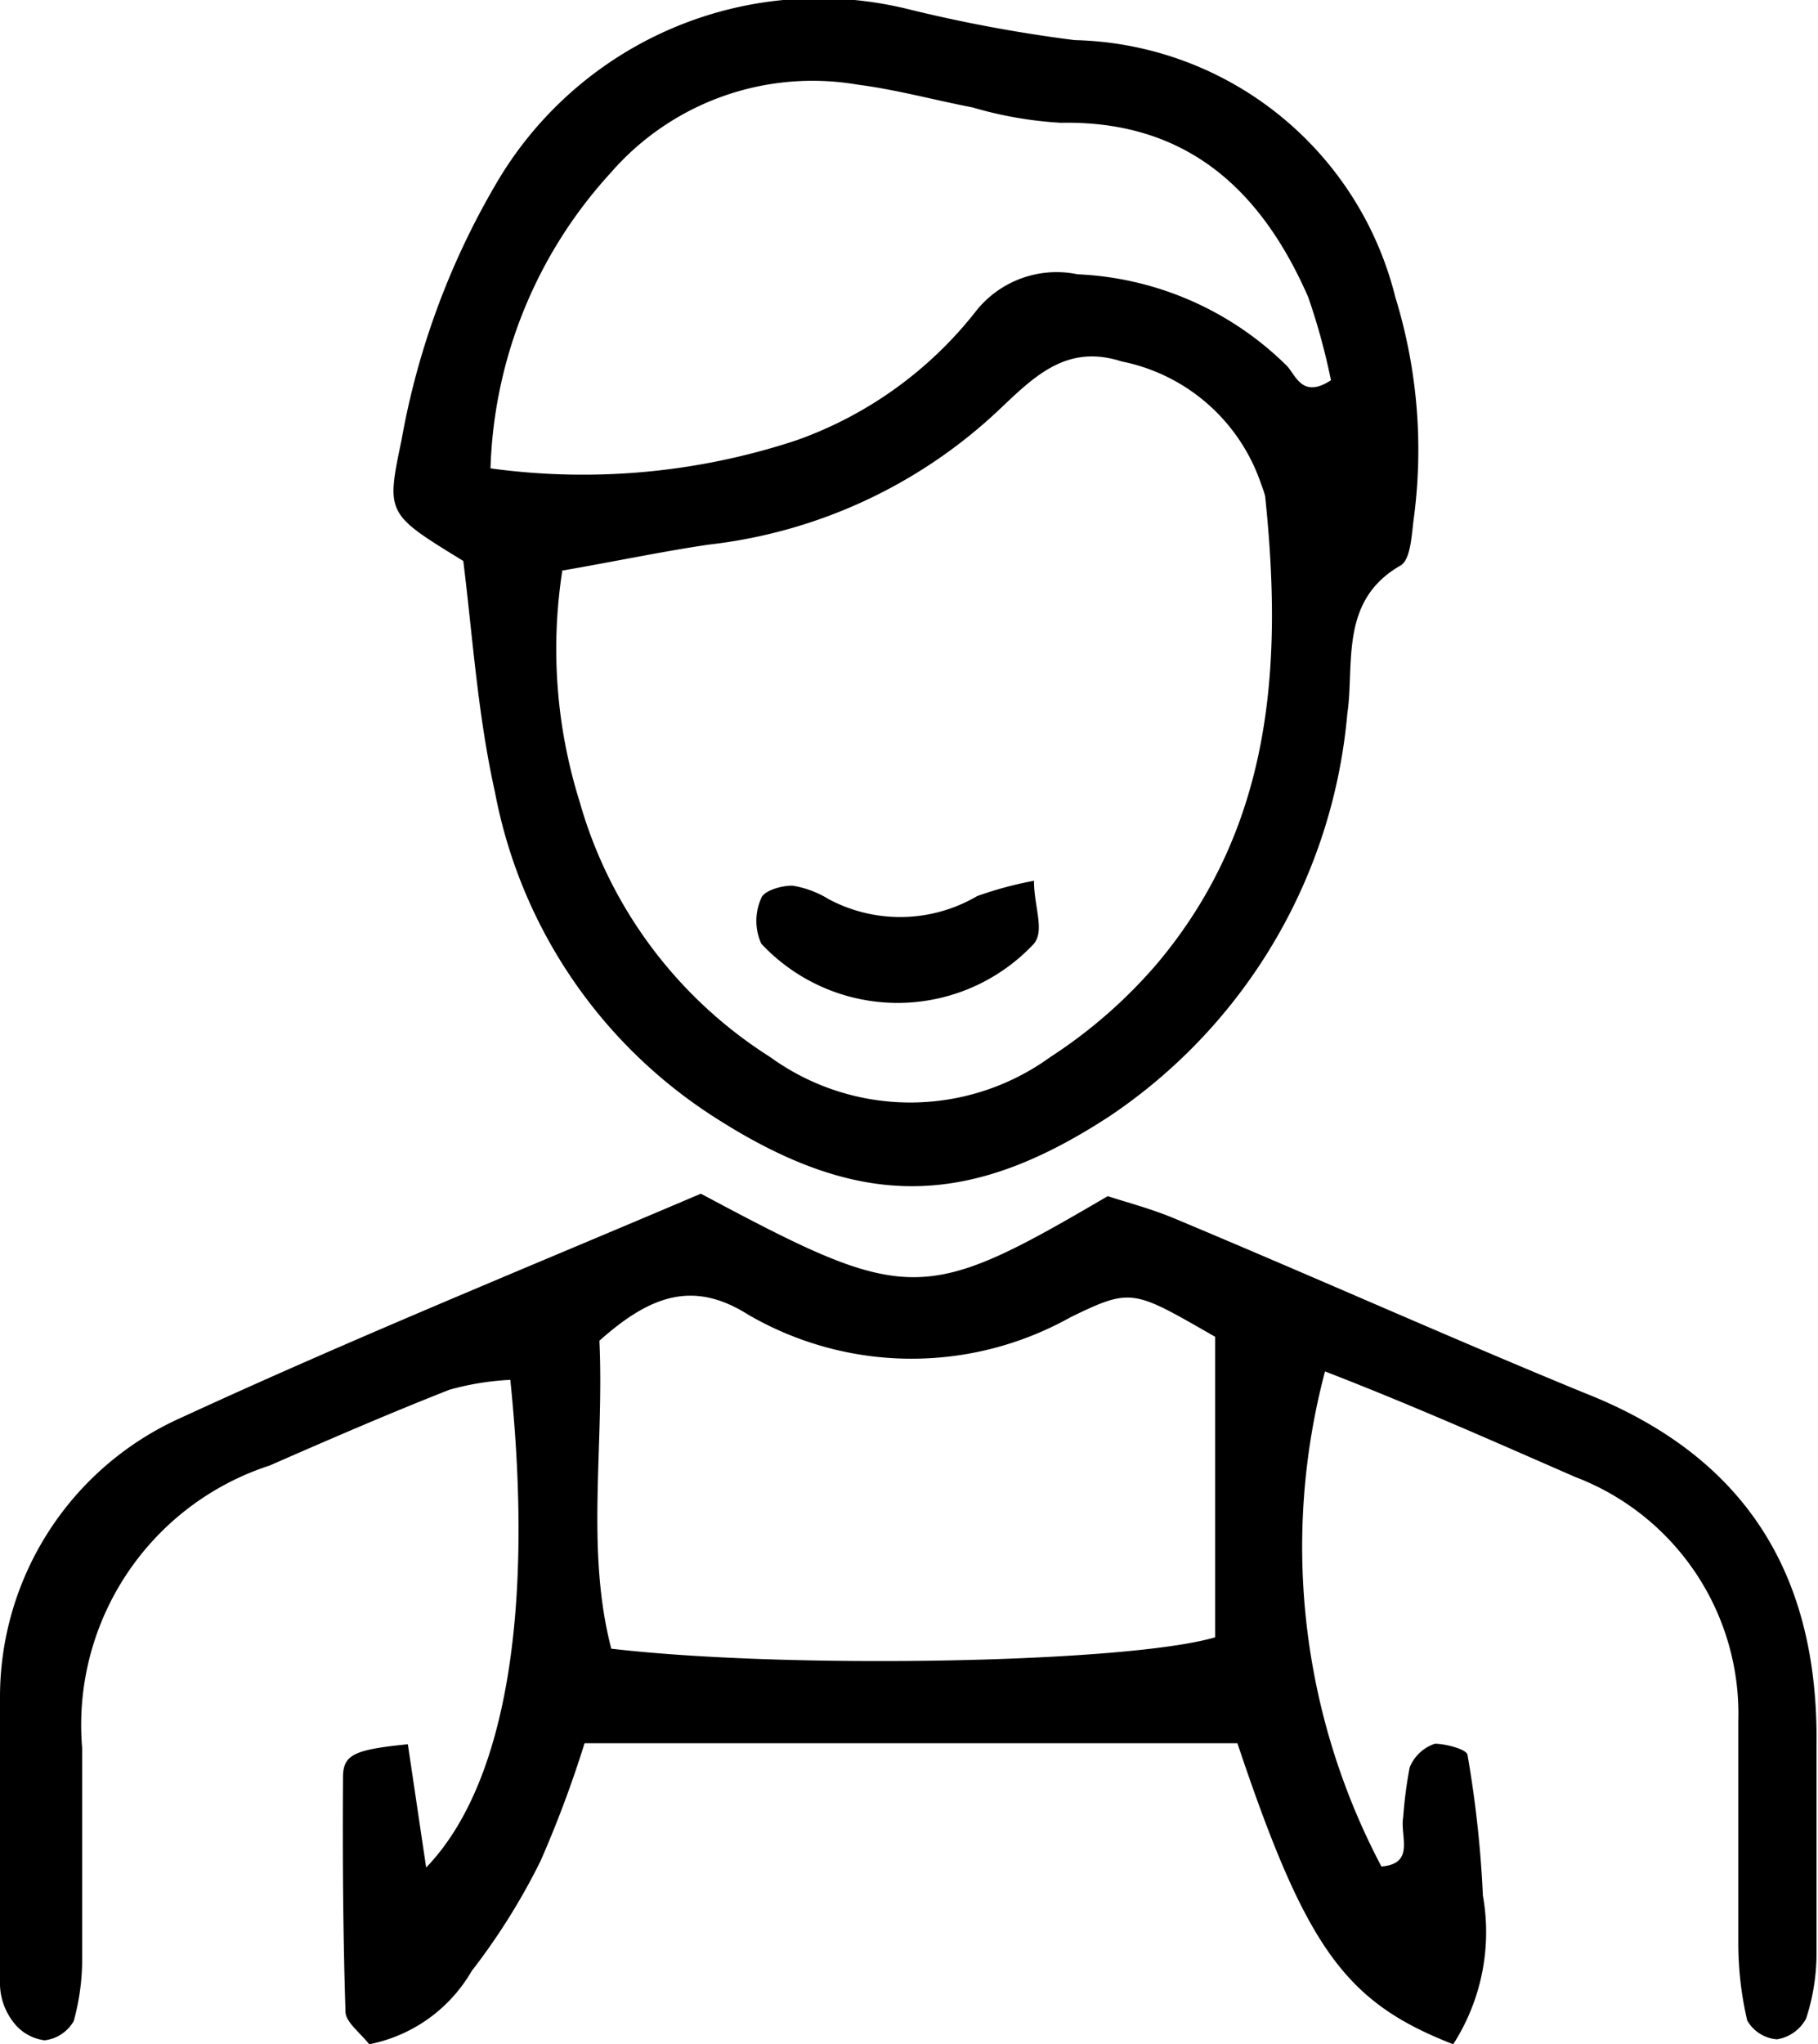<svg xmlns="http://www.w3.org/2000/svg" viewBox="0 0 36.73 41.29"><g id="Livello_2" data-name="Livello 2"><g id="Livello_1-2" data-name="Livello 1"><path d="M25,35.21H11.81a22.72,22.72,0,0,1-.89,2.38,13.11,13.11,0,0,1-1.39,2.22,3.08,3.08,0,0,1-2.07,1.48c-.19-.24-.48-.45-.48-.66-.05-1.57-.06-3.15-.05-4.73,0-.46.22-.56,1.31-.67l.37,2.49c1.59-1.65,2.19-5.11,1.7-9.85a5.54,5.54,0,0,0-1.23.2c-1.22.48-2.42,1-3.63,1.53a5.51,5.51,0,0,0-3.79,5.71c0,1.4,0,2.81,0,4.21a4.69,4.69,0,0,1-.17,1.3.78.78,0,0,1-.59.39.94.94,0,0,1-.64-.38A1.29,1.29,0,0,1,0,40.1c0-1.93-.07-3.87,0-5.8a6.18,6.18,0,0,1,3.67-5.67c3.49-1.61,7.06-3.06,10.49-4.52,4.19,2.24,4.48,2.24,8.22.05.4.13.9.26,1.37.46C26.55,25.79,29.25,27,32,28.13c3.29,1.29,4.75,3.7,4.7,7.15,0,1.4,0,2.81,0,4.21a4.24,4.24,0,0,1-.21,1.28.81.81,0,0,1-.59.42.76.76,0,0,1-.6-.38,6.85,6.85,0,0,1-.18-1.56c0-1.5,0-3,0-4.48a5.12,5.12,0,0,0-3.3-4.94c-1.67-.73-3.34-1.47-5.05-2.13a13.82,13.82,0,0,0,1.14,10c.69-.06.37-.61.44-1a8.69,8.69,0,0,1,.13-1,.83.83,0,0,1,.51-.48c.21,0,.65.11.66.23a22.62,22.62,0,0,1,.31,2.84,4.19,4.19,0,0,1-.6,3C27.18,40.44,26.39,39.36,25,35.21ZM12.11,27.08c.1,2.14-.28,4.22.24,6.22,3.59.42,10.44.29,12.2-.23V27c-1.66-.95-1.68-1-2.93-.39a6.57,6.57,0,0,1-6.51-.06C14,25.85,13.13,26.17,12.11,27.08Z"/><path d="M9.36,11.33c-1.55-.95-1.56-.95-1.25-2.43A15.65,15.65,0,0,1,10,3.75,7.55,7.55,0,0,1,18.37.19a29.7,29.7,0,0,0,3.34.62A6.84,6.84,0,0,1,28.19,6a10.47,10.47,0,0,1,.38,4.42c-.05.35-.06.87-.27,1-1.25.71-.93,2-1.08,3a10.94,10.94,0,0,1-4.78,8.11c-2.88,1.89-5.1,1.92-8.06,0A10,10,0,0,1,10,16C9.65,14.43,9.55,12.86,9.36,11.33Zm2,.2a10.3,10.3,0,0,0,.35,4.66,9,9,0,0,0,3.85,5.16,4.82,4.82,0,0,0,5.66,0,10,10,0,0,0,2.16-1.89c2.32-2.76,2.54-6,2.18-9.44a2.25,2.25,0,0,0-.08-.24A3.75,3.75,0,0,0,22.66,7.3c-1.12-.36-1.77.31-2.5,1A10.22,10.22,0,0,1,14.32,11C13.37,11.14,12.43,11.34,11.33,11.53ZM9.91,9.46a13.73,13.73,0,0,0,6.19-.57,8,8,0,0,0,3.59-2.57,2.08,2.08,0,0,1,2.08-.78A6.41,6.41,0,0,1,26,7.39c.18.19.31.67.89.29A13.12,13.12,0,0,0,26.43,6c-.95-2.17-2.46-3.57-5-3.52a7.91,7.91,0,0,1-1.78-.31c-.78-.15-1.54-.36-2.32-.46a5.4,5.4,0,0,0-5,1.79A9.24,9.24,0,0,0,9.91,9.46Z"/><path d="M20.89,17.79c0,.52.22,1,0,1.27a3.77,3.77,0,0,1-5.51,0,1.12,1.12,0,0,1,0-.92c.05-.15.42-.26.64-.25a2,2,0,0,1,.72.27,3.07,3.07,0,0,0,3-.06A7.38,7.38,0,0,1,20.89,17.79Z"/></g></g></svg>